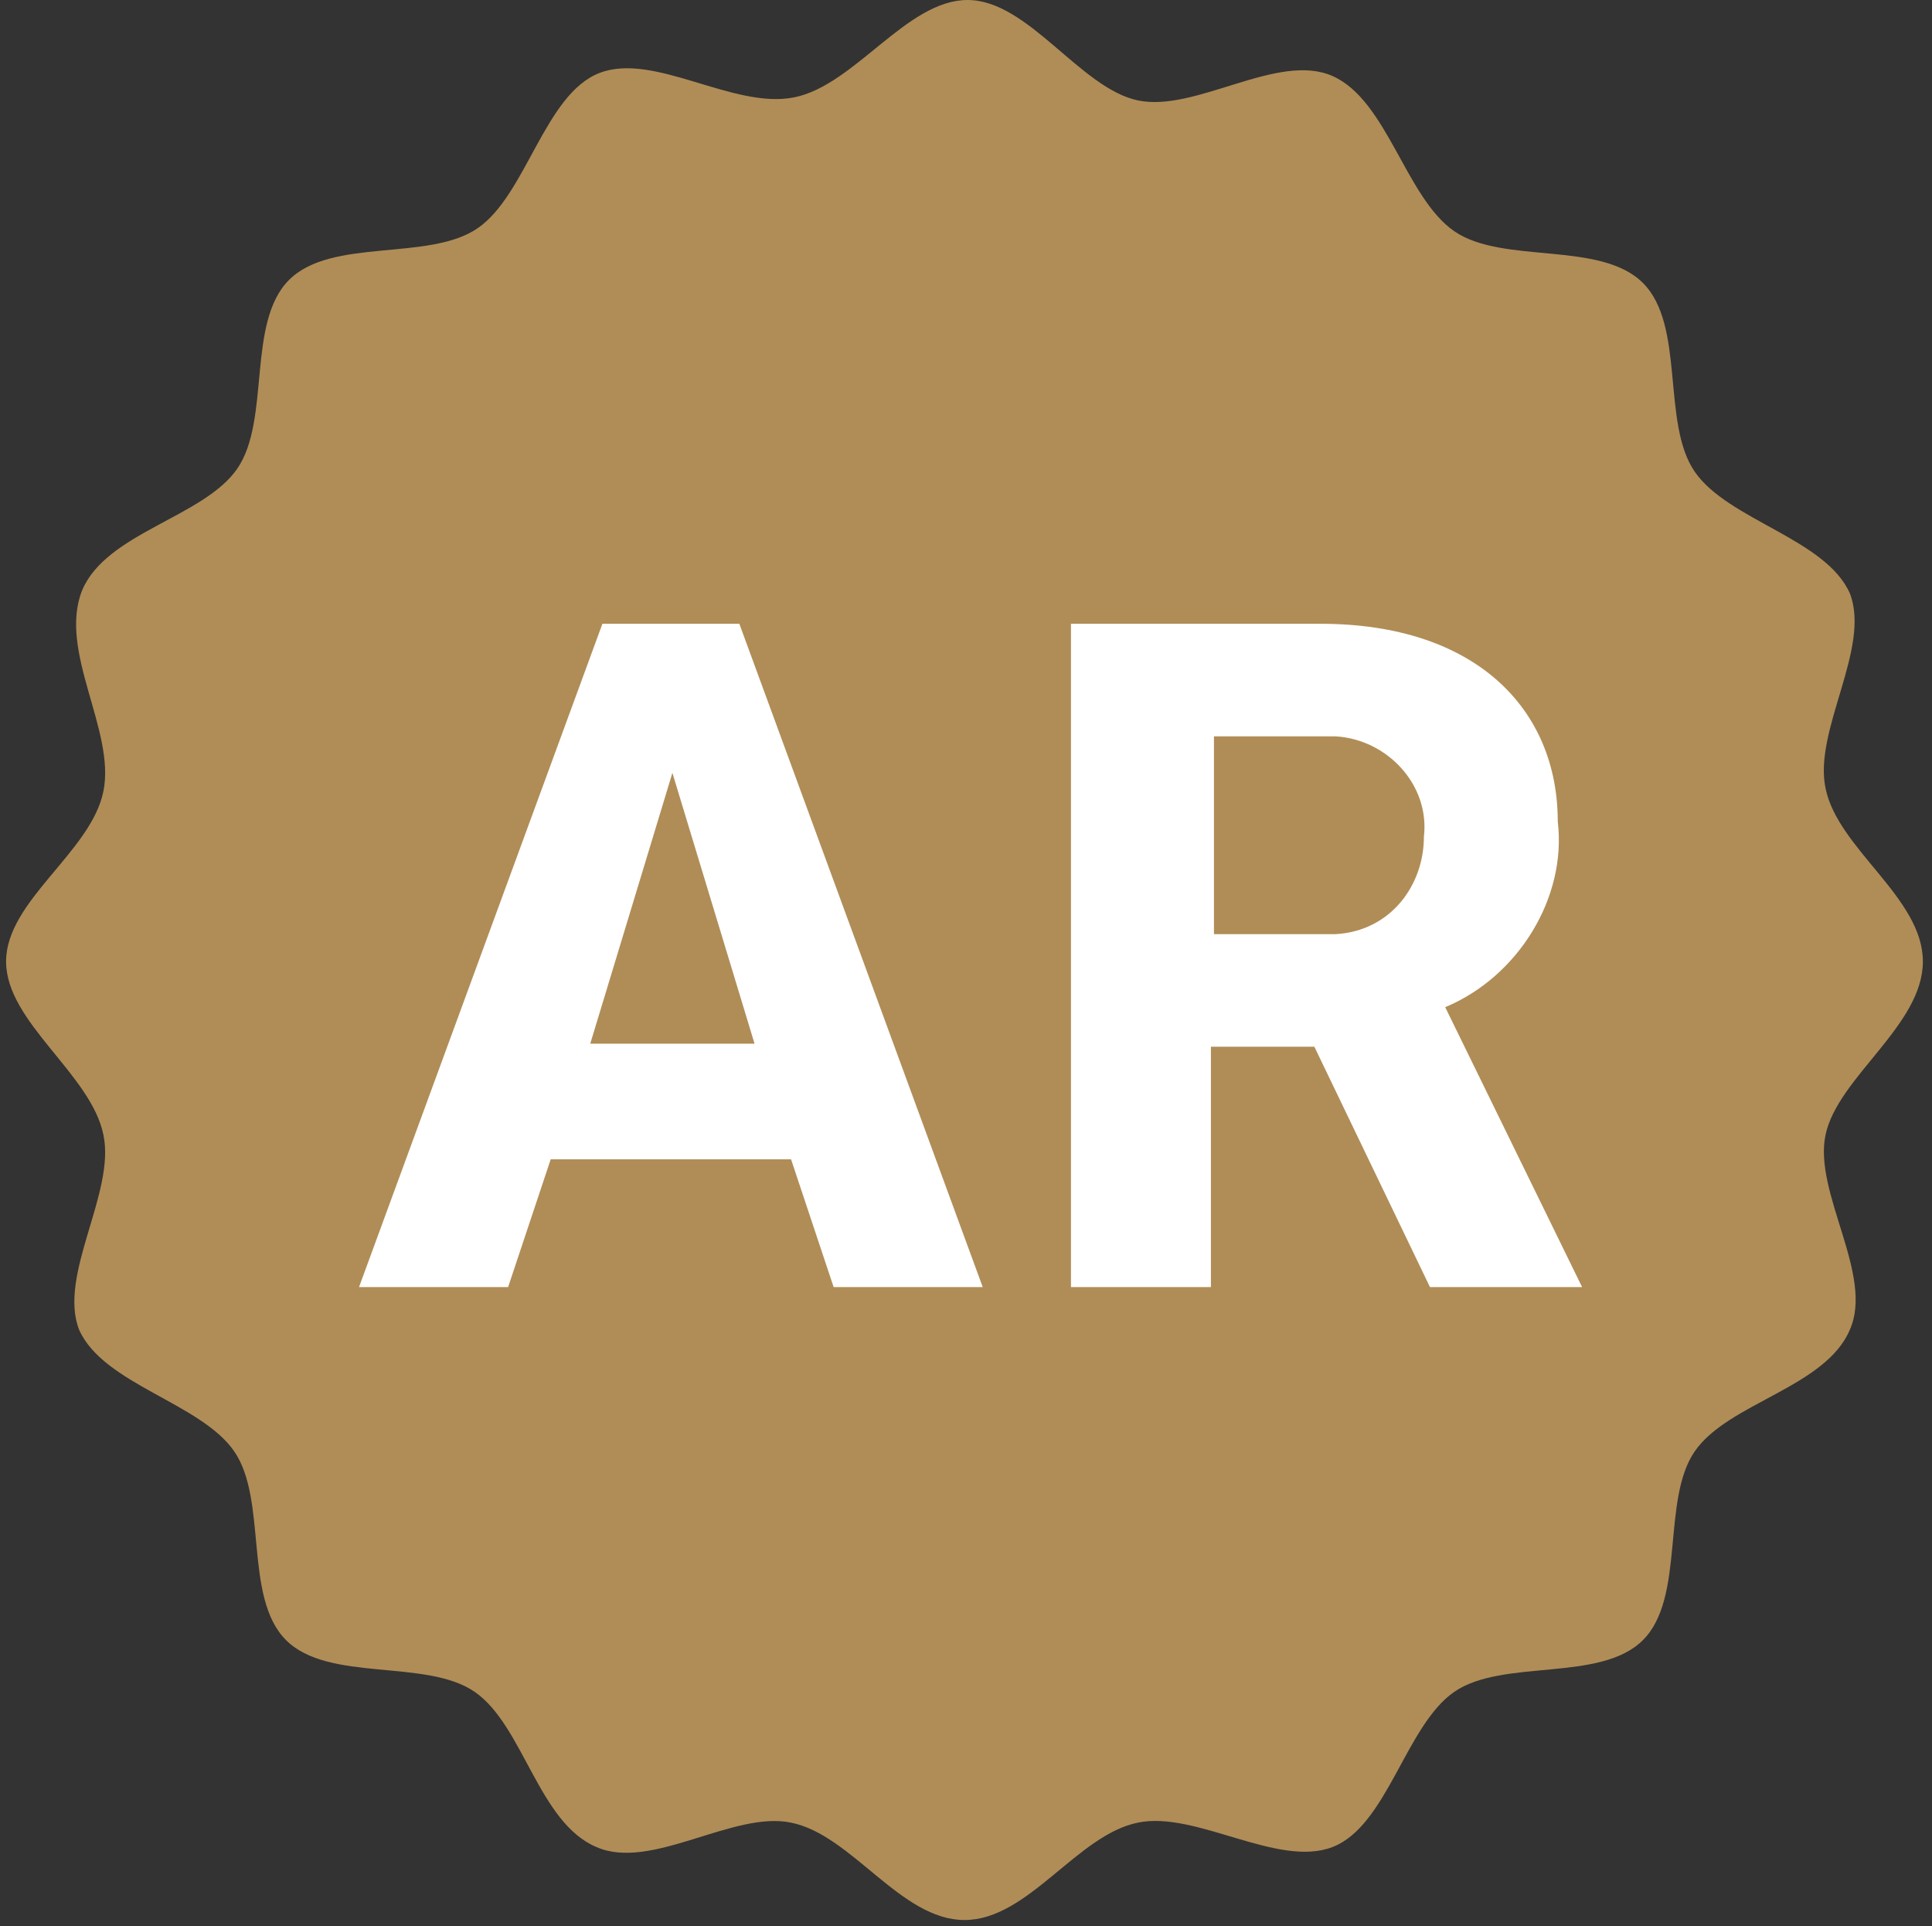<?xml version="1.0" encoding="utf-8"?>
<!-- Generator: Adobe Illustrator 25.1.0, SVG Export Plug-In . SVG Version: 6.00 Build 0)  -->
<svg version="1.1" id="Layer_1" xmlns="http://www.w3.org/2000/svg" xmlns:xlink="http://www.w3.org/1999/xlink" x="0px" y="0px"
	 viewBox="0 0 63.5 63.3" style="enable-background:new 0 0 63.5 63.3;" xml:space="preserve">
<rect x="0" y="0" width="63.5" height="63.3" fill="#333333" stroke="none"/>
<style type="text/css">
	.st0{fill:#B08D57;}
	.st1{fill:#FFFFFF;}
</style>
<path id="Path_348" class="st0" d="M31.8,0c-2,0-3.7,2.8-5.7,3.2s-4.6-1.5-6.4-0.8s-2.4,4-4,5.1s-4.8,0.3-6.2,1.7s-0.6,4.6-1.7,6.2
	s-4.3,2.1-5.1,4c-0.8,2,1.1,4.6,0.7,6.6s-3.2,3.6-3.2,5.6s2.8,3.7,3.2,5.7c0.4,1.9-1.5,4.6-0.8,6.4c0.8,1.8,4,2.4,5.1,4
	s0.3,4.8,1.7,6.2s4.6,0.6,6.2,1.7c1.6,1.1,2.1,4.3,4,5.1c1.8,0.8,4.5-1.2,6.4-0.8c2,0.4,3.6,3.2,5.7,3.2s3.7-2.8,5.7-3.2
	c1.9-0.4,4.6,1.5,6.4,0.8c1.8-0.7,2.4-4,4-5.1s4.8-0.3,6.2-1.7s0.6-4.6,1.7-6.2c1.1-1.6,4.3-2.1,5.1-4c0.8-1.8-1.2-4.5-0.8-6.4
	s3.2-3.6,3.2-5.7s-2.8-3.7-3.2-5.7c-0.4-1.9,1.5-4.6,0.8-6.4c-0.8-1.8-4-2.4-5.1-4s-0.3-4.8-1.7-6.2s-4.6-0.6-6.2-1.7
	c-1.6-1.1-2.2-4.3-4-5.1s-4.5,1.2-6.4,0.8S33.8,0,31.8,0z"/>
<path id="Path_351" class="st1" d="M19.8,20.5l-8,21.8h4.9l1.4-4.2H26l1.4,4.2h4.9l-8-21.8H19.8z M19.4,34.3l2.7-8.9l2.7,8.9H19.4z
	 M47.5,33.1c2.4-1,4-3.6,3.7-6.1c0-3.7-2.7-6.5-7.8-6.5h-8.2v21.8h4.6v-7.9h3.4l3.8,7.9h5L47.5,33.1z M43.9,30.7h-4v-6.5h4
	c1.7,0.1,3.1,1.6,2.9,3.3C46.8,29.1,45.7,30.6,43.9,30.7z"/>
</svg>
